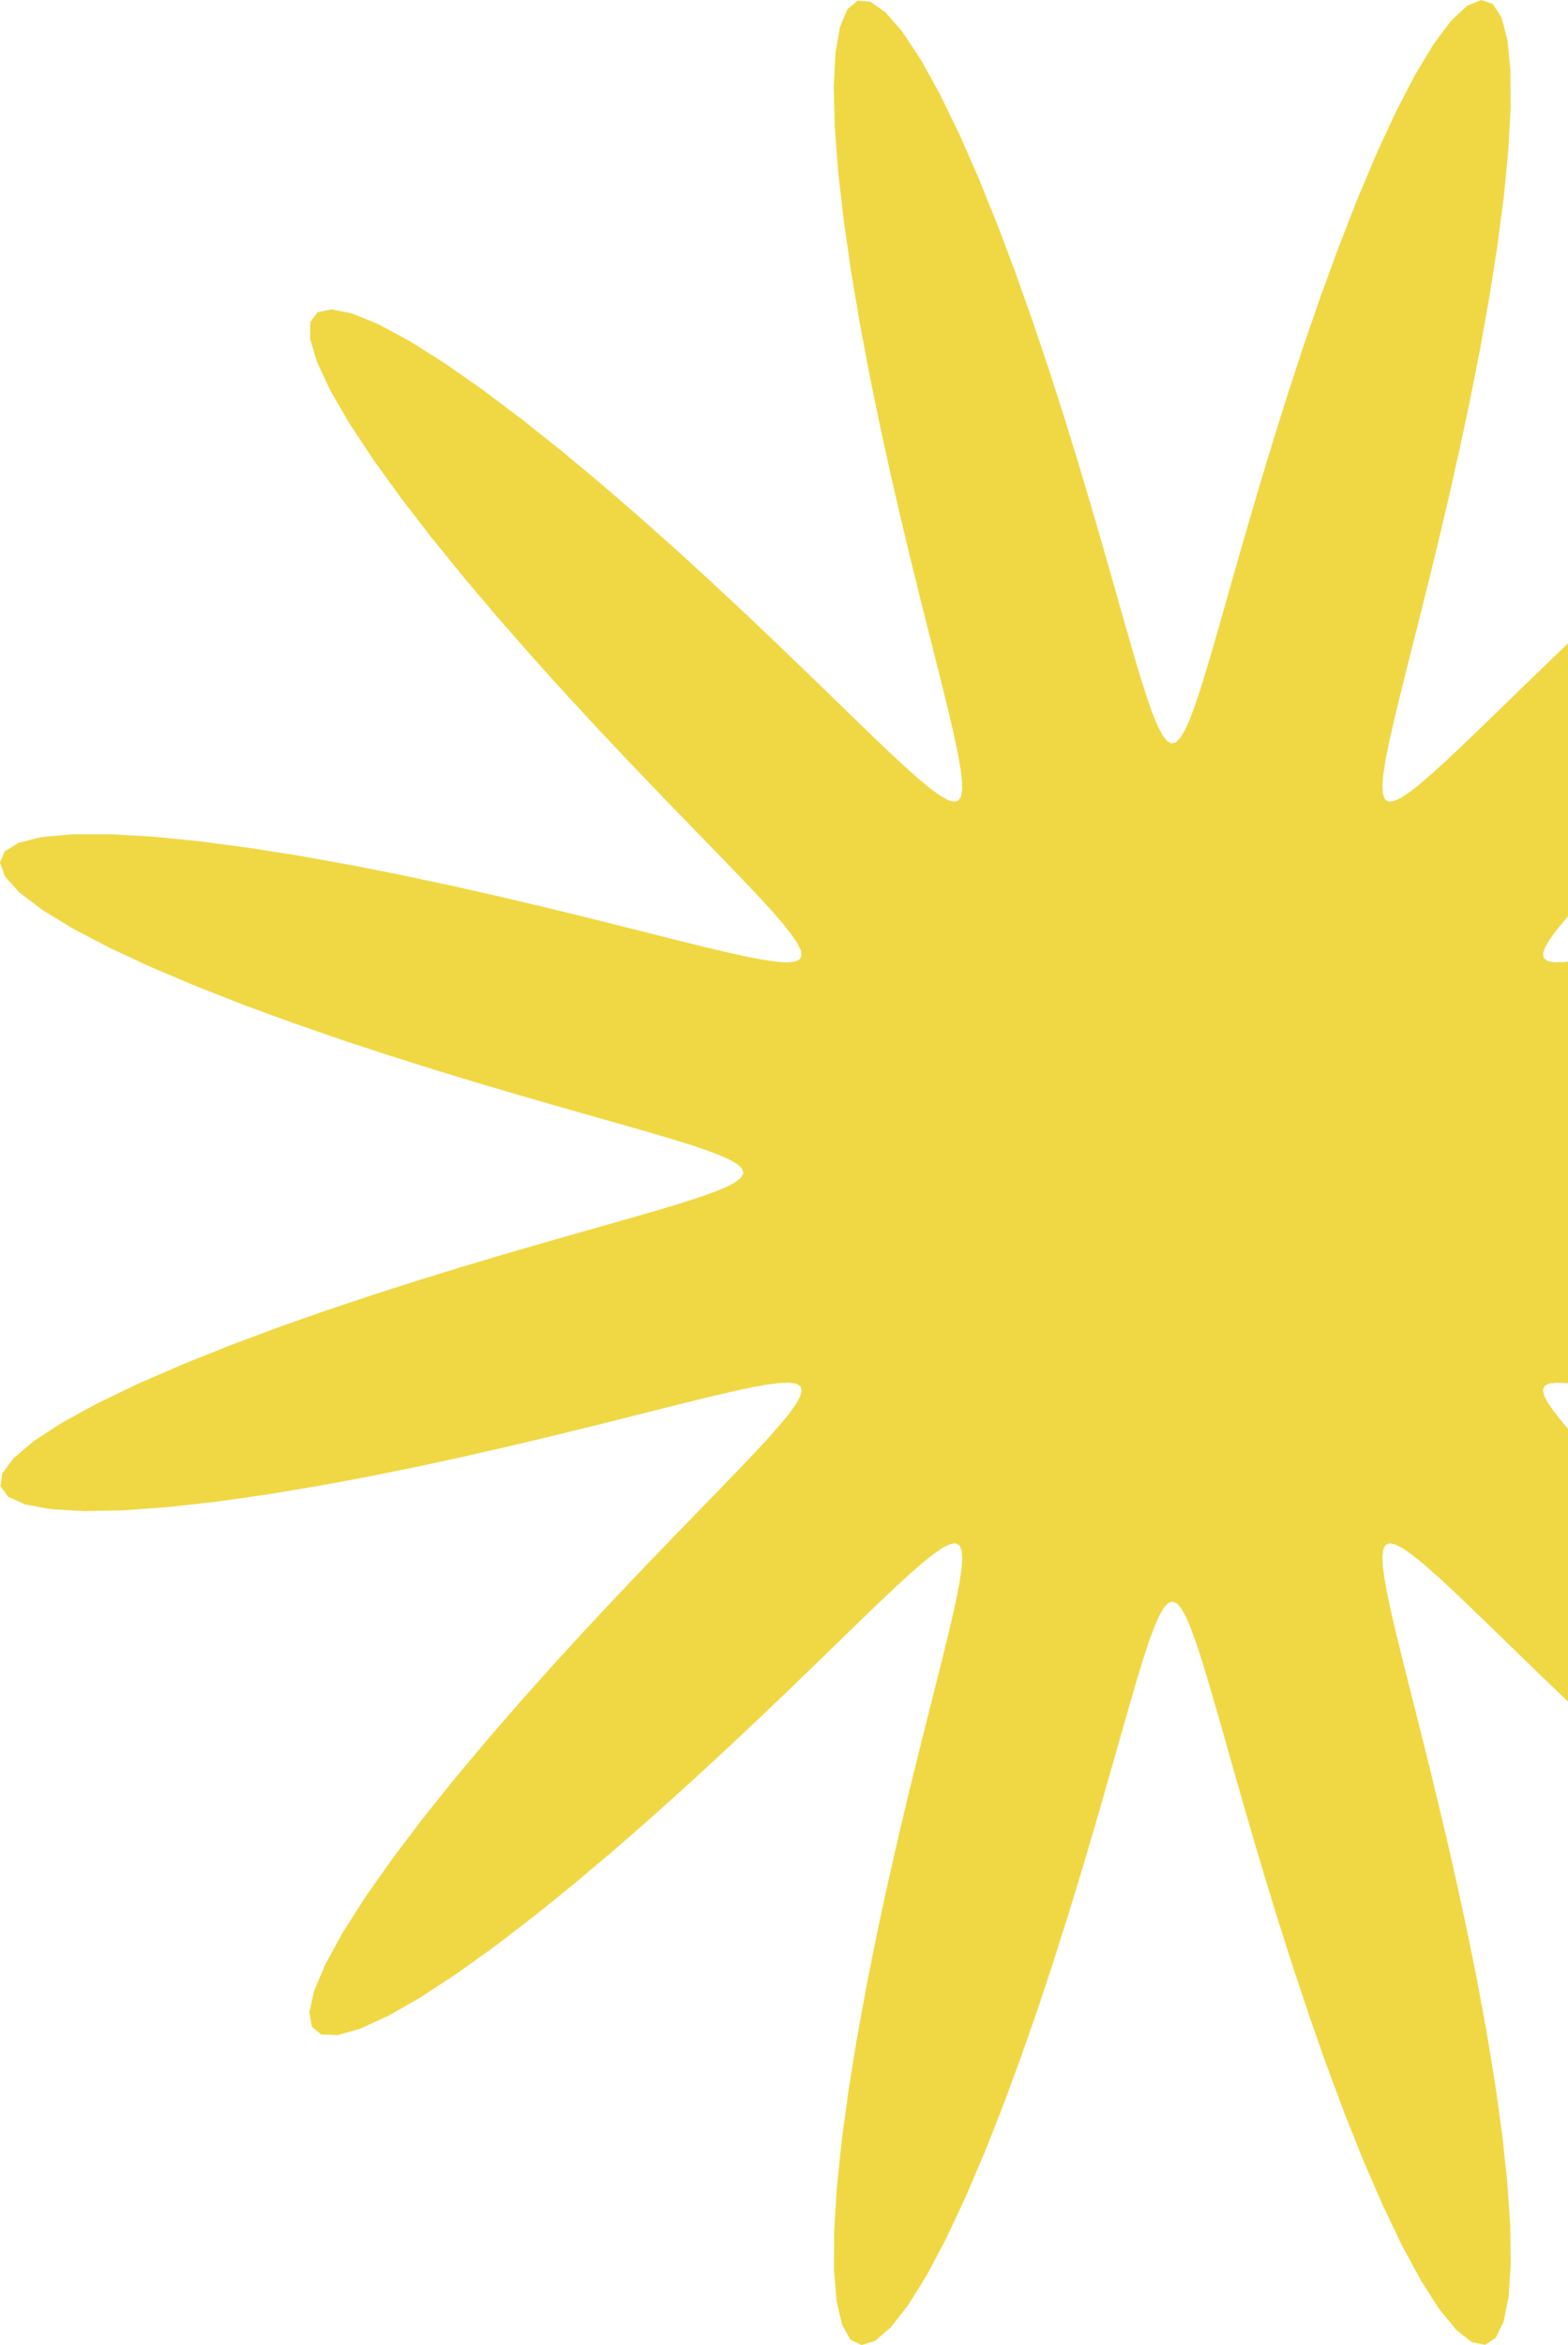 <?xml version="1.0" encoding="UTF-8"?> <svg xmlns="http://www.w3.org/2000/svg" width="105" height="157" viewBox="0 0 105 157" fill="none"><path fill-rule="evenodd" clip-rule="evenodd" d="M107.225 78.499V78.499L107.338 78.788L107.67 79.083L108.214 79.391L108.968 79.719L109.931 80.072L111.107 80.458L112.499 80.883L114.11 81.354L115.945 81.878L118.006 82.463L120.291 83.115L122.796 83.84L125.509 84.645L128.411 85.532L131.473 86.505L134.655 87.561L137.904 88.696L141.156 89.9L144.333 91.159L147.347 92.454L150.106 93.761L152.514 95.049L154.479 96.288L155.92 97.444L156.774 98.485L157 99.381L156.585 100.109L155.542 100.652L153.913 101.002L151.761 101.16L149.168 101.135L146.227 100.942L143.035 100.603L139.688 100.142L136.274 99.587L132.871 98.963L129.546 98.297L126.351 97.61L123.326 96.924L120.498 96.254L117.886 95.616L115.498 95.02L113.339 94.476L111.408 93.99L109.698 93.568L108.204 93.214L106.92 92.934L105.837 92.729L104.951 92.606L104.257 92.568L103.753 92.623L103.442 92.778L103.325 93.043L103.399 93.422L103.653 93.919L104.081 94.535L104.678 95.276L105.443 96.149L106.376 97.161L107.476 98.32L108.743 99.634L110.176 101.11L111.772 102.755L113.525 104.574L115.423 106.565L117.451 108.726L119.585 111.046L121.795 113.507L124.04 116.082L126.272 118.734L128.434 121.415L130.462 124.07L132.288 126.632L133.843 129.029L135.061 131.187L135.885 133.036L136.269 134.512L136.188 135.563L135.633 136.156L134.617 136.275L133.173 135.927L131.352 135.137L129.215 133.948L126.834 132.418L124.283 130.611L121.634 128.596L118.952 126.443L116.295 124.214L113.713 121.968L111.242 119.754L108.91 117.613L106.736 115.575L104.73 113.666L102.898 111.901L101.239 110.292L99.75 108.846L98.423 107.566L97.252 106.453L96.229 105.507L95.345 104.729L94.594 104.118L93.968 103.677L93.462 103.409L93.073 103.32L92.799 103.421L92.636 103.717L92.573 104.205L92.604 104.884L92.721 105.755L92.919 106.822L93.194 108.09L93.541 109.566L93.958 111.259L94.439 113.173L94.979 115.313L95.571 117.682L96.206 120.277L96.874 123.088L97.56 126.099L98.247 129.282L98.916 132.598L99.544 135.996L100.105 139.412L100.574 142.767L100.924 145.975L101.13 148.94L101.169 151.564L101.026 153.754L100.691 155.428L100.163 156.519L99.45 156.985L98.566 156.81L97.536 156.004L96.388 154.608L95.155 152.682L93.869 150.307L92.563 147.572L91.266 144.574L90.003 141.407L88.793 138.159L87.653 134.907L86.59 131.718L85.611 128.645L84.716 125.729L83.905 123L83.174 120.478L82.516 118.175L81.927 116.096L81.398 114.243L80.923 112.614L80.494 111.205L80.106 110.012L79.75 109.032L79.42 108.262L79.111 107.701L78.815 107.352L78.526 107.221L78.238 107.316L77.944 107.631L77.637 108.158L77.311 108.895L76.96 109.842L76.577 111.001L76.155 112.375L75.688 113.969L75.168 115.786L74.589 117.829L73.943 120.096L73.223 122.584L72.425 125.281L71.544 128.169L70.578 131.219L69.529 134.393L68.4 137.639L67.201 140.893L65.945 144.079L64.652 147.11L63.346 149.893L62.054 152.332L60.81 154.335L59.647 155.82L58.596 156.723L57.687 157L56.945 156.636L56.387 155.642L56.021 154.057L55.848 151.944L55.859 149.383L56.04 146.466L56.368 143.291L56.82 139.952L57.369 136.541L57.988 133.135L58.652 129.802L59.337 126.595L60.025 123.555L60.696 120.711L61.337 118.081L61.937 115.675L62.486 113.498L62.976 111.548L63.404 109.821L63.763 108.311L64.049 107.01L64.26 105.912L64.39 105.01L64.434 104.301L64.388 103.782L64.241 103.455L63.985 103.323L63.615 103.382L63.128 103.622L62.521 104.036L61.79 104.62L60.928 105.372L59.927 106.291L58.78 107.377L57.479 108.631L56.016 110.051L54.384 111.634L52.58 113.375L50.602 115.262L48.454 117.281L46.146 119.407L43.696 121.612L41.129 123.856L38.481 126.091L35.8 128.261L33.141 130.302L30.569 132.147L28.157 133.726L25.976 134.973L24.1 135.829L22.592 136.25L21.506 136.207L20.876 135.689L20.719 134.709L21.031 133.298L21.787 131.504L22.946 129.39L24.451 127.026L26.238 124.486L28.239 121.842L30.384 119.16L32.609 116.5L34.855 113.91L37.074 111.429L39.222 109.085L41.269 106.898L43.189 104.879L44.966 103.033L46.588 101.361L48.047 99.858L49.341 98.519L50.467 97.336L51.426 96.301L52.218 95.406L52.842 94.644L53.297 94.009L53.579 93.494L53.682 93.096L53.597 92.812L53.316 92.641L52.843 92.571L52.179 92.594L51.324 92.704L50.273 92.896L49.021 93.165L47.561 93.507L45.886 93.918L43.99 94.394L41.868 94.93L39.517 95.518L36.94 96.15L34.145 96.815L31.149 97.5L27.979 98.188L24.672 98.859L21.278 99.491L17.861 100.059L14.497 100.537L11.274 100.897L8.287 101.115L5.632 101.168L3.404 101.04L1.686 100.721L0.547 100.208L0.03 99.508L0.154 98.638L0.911 97.618L2.262 96.479L4.148 95.251L6.491 93.968L9.2 92.662L12.181 91.364L15.338 90.097L18.583 88.883L21.837 87.737L25.034 86.668L28.118 85.681L31.047 84.78L33.792 83.963L36.331 83.225L38.652 82.562L40.749 81.967L42.62 81.434L44.267 80.955L45.693 80.523L46.903 80.131L47.9 79.773L48.687 79.442L49.265 79.131L49.63 78.834L49.779 78.545L49.702 78.257L49.404 77.964L48.894 77.658L48.173 77.334L47.243 76.985L46.101 76.605L44.745 76.186L43.168 75.723L41.369 75.208L39.344 74.633L37.095 73.993L34.624 73.279L31.943 72.488L29.069 71.613L26.031 70.654L22.865 69.612L19.622 68.489L16.366 67.295L13.172 66.043L10.125 64.752L7.319 63.446L4.849 62.152L2.808 60.903L1.279 59.732L0.328 58.671L0 57.75L0.313 56.994L1.258 56.421L2.798 56.039L4.872 55.851L7.4 55.848L10.293 56.016L13.451 56.333L16.78 56.776L20.188 57.318L23.597 57.933L26.938 58.594L30.157 59.279L33.212 59.967L36.072 60.64L38.72 61.284L41.144 61.887L43.339 62.44L45.307 62.936L47.051 63.368L48.579 63.733L49.896 64.025L51.011 64.242L51.928 64.379L52.652 64.43L53.186 64.391L53.529 64.253L53.676 64.006L53.632 63.645L53.406 63.167L53.005 62.57L52.435 61.849L51.697 60.998L50.791 60.008L49.718 58.873L48.477 57.585L47.07 56.135L45.5 54.517L43.772 52.726L41.895 50.762L39.887 48.628L37.767 46.332L35.567 43.892L33.325 41.333L31.087 38.691L28.91 36.01L26.856 33.347L24.993 30.766L23.39 28.338L22.115 26.136L21.225 24.233L20.768 22.694L20.774 21.573L21.254 20.905L22.198 20.711L23.577 20.986L25.342 21.708L27.433 22.837L29.78 24.317L32.309 26.084L34.947 28.07L37.628 30.206L40.292 32.427L42.889 34.674L45.38 36.896L47.736 39.051L49.936 41.107L51.969 43.038L53.828 44.827L55.515 46.461L57.031 47.933L58.383 49.24L59.578 50.38L60.624 51.352L61.53 52.157L62.302 52.795L62.948 53.263L63.472 53.559L63.88 53.677L64.172 53.607L64.352 53.342L64.43 52.884L64.414 52.236L64.31 51.395L64.125 50.36L63.862 49.125L63.526 47.682L63.12 46.024L62.648 44.146L62.117 42.042L61.533 39.709L60.904 37.15L60.241 34.372L59.557 31.392L58.869 28.234L58.195 24.936L57.559 21.547L56.985 18.129L56.5 14.758L56.129 11.521L55.899 8.511L55.832 5.826L55.945 3.561L56.249 1.8L56.747 0.613L57.432 0.045L58.29 0.118L59.298 0.825L60.429 2.131L61.651 3.977L62.931 6.287L64.236 8.971L65.536 11.933L66.806 15.079L68.025 18.32L69.177 21.576L70.253 24.78L71.246 27.874L72.154 30.817L72.978 33.578L73.722 36.134L74.391 38.472L74.991 40.587L75.529 42.475L76.012 44.14L76.447 45.584L76.842 46.81L77.202 47.825L77.536 48.628L77.848 49.223L78.145 49.606L78.435 49.772L78.722 49.713L79.015 49.432L79.32 48.939L79.642 48.235L79.989 47.321L80.367 46.197L80.781 44.857L81.241 43.299L81.752 41.517L82.321 39.511L82.957 37.279L83.664 34.825L84.449 32.16L85.317 29.302L86.269 26.275L87.305 23.117L88.422 19.879L89.611 16.621L90.859 13.419L92.147 10.357L93.454 7.528L94.749 5.028L96.003 2.95L97.182 1.377L98.253 0.379L99.186 0L99.956 0.262L100.544 1.158L100.94 2.652L101.144 4.686L101.161 7.182L101.006 10.048L100.7 13.189L100.266 16.508L99.731 19.913L99.121 23.324L98.463 26.673L97.779 29.903L97.091 32.972L96.416 35.849L95.769 38.514L95.162 40.956L94.605 43.169L94.105 45.155L93.667 46.917L93.297 48.462L92.998 49.795L92.775 50.926L92.632 51.858L92.573 52.598L92.606 53.147L92.736 53.505L92.973 53.668L93.326 53.638L93.794 53.426L94.381 53.04L95.092 52.483L95.933 51.758L96.911 50.865L98.034 49.806L99.31 48.579L100.747 47.185L102.351 45.627L104.128 43.911L106.078 42.046L108.2 40.048L110.483 37.936L112.912 35.741L115.463 33.501L118.1 31.261L120.78 29.076L123.447 27.01L126.037 25.13L128.48 23.504L130.702 22.2L132.631 21.278L134.202 20.785L135.358 20.753L136.062 21.196L136.295 22.104L136.056 23.449L135.369 25.186L134.271 27.253L132.816 29.582L131.069 32.099L129.098 34.732L126.971 37.411L124.755 40.079L122.508 42.682L120.283 45.183L118.121 47.55L116.056 49.763L114.114 51.809L112.314 53.683L110.667 55.383L109.181 56.913L107.861 58.278L106.708 59.485L105.722 60.543L104.904 61.459L104.253 62.241L103.771 62.897L103.461 63.431L103.329 63.848L103.383 64.149L103.633 64.338L104.076 64.423L104.709 64.414L105.534 64.318L106.553 64.139L107.773 63.882L109.199 63.551L110.839 63.151L112.7 62.684L114.786 62.158L117.101 61.578L119.642 60.952L122.403 60.291L125.368 59.608L128.513 58.919L131.801 58.244L135.185 57.604L138.603 57.025L141.981 56.531L145.232 56.15L148.264 55.908L150.978 55.828L153.28 55.926L155.084 56.214L156.319 56.697L156.937 57.367L156.915 58.212L156.258 59.209L154.998 60.332L153.192 61.548L150.916 62.824L148.259 64.128L145.315 65.43L142.18 66.703L138.943 67.926L135.685 69.085L132.476 70.166L129.371 71.166L126.414 72.08L123.639 72.911L121.066 73.661L118.709 74.336L116.577 74.941L114.67 75.484L112.988 75.971L111.527 76.41L110.283 76.808L109.252 77.171L108.431 77.506L107.82 77.82L107.42 78.118L107.237 78.408L107.225 78.499Z" fill="#F0D845"></path></svg> 